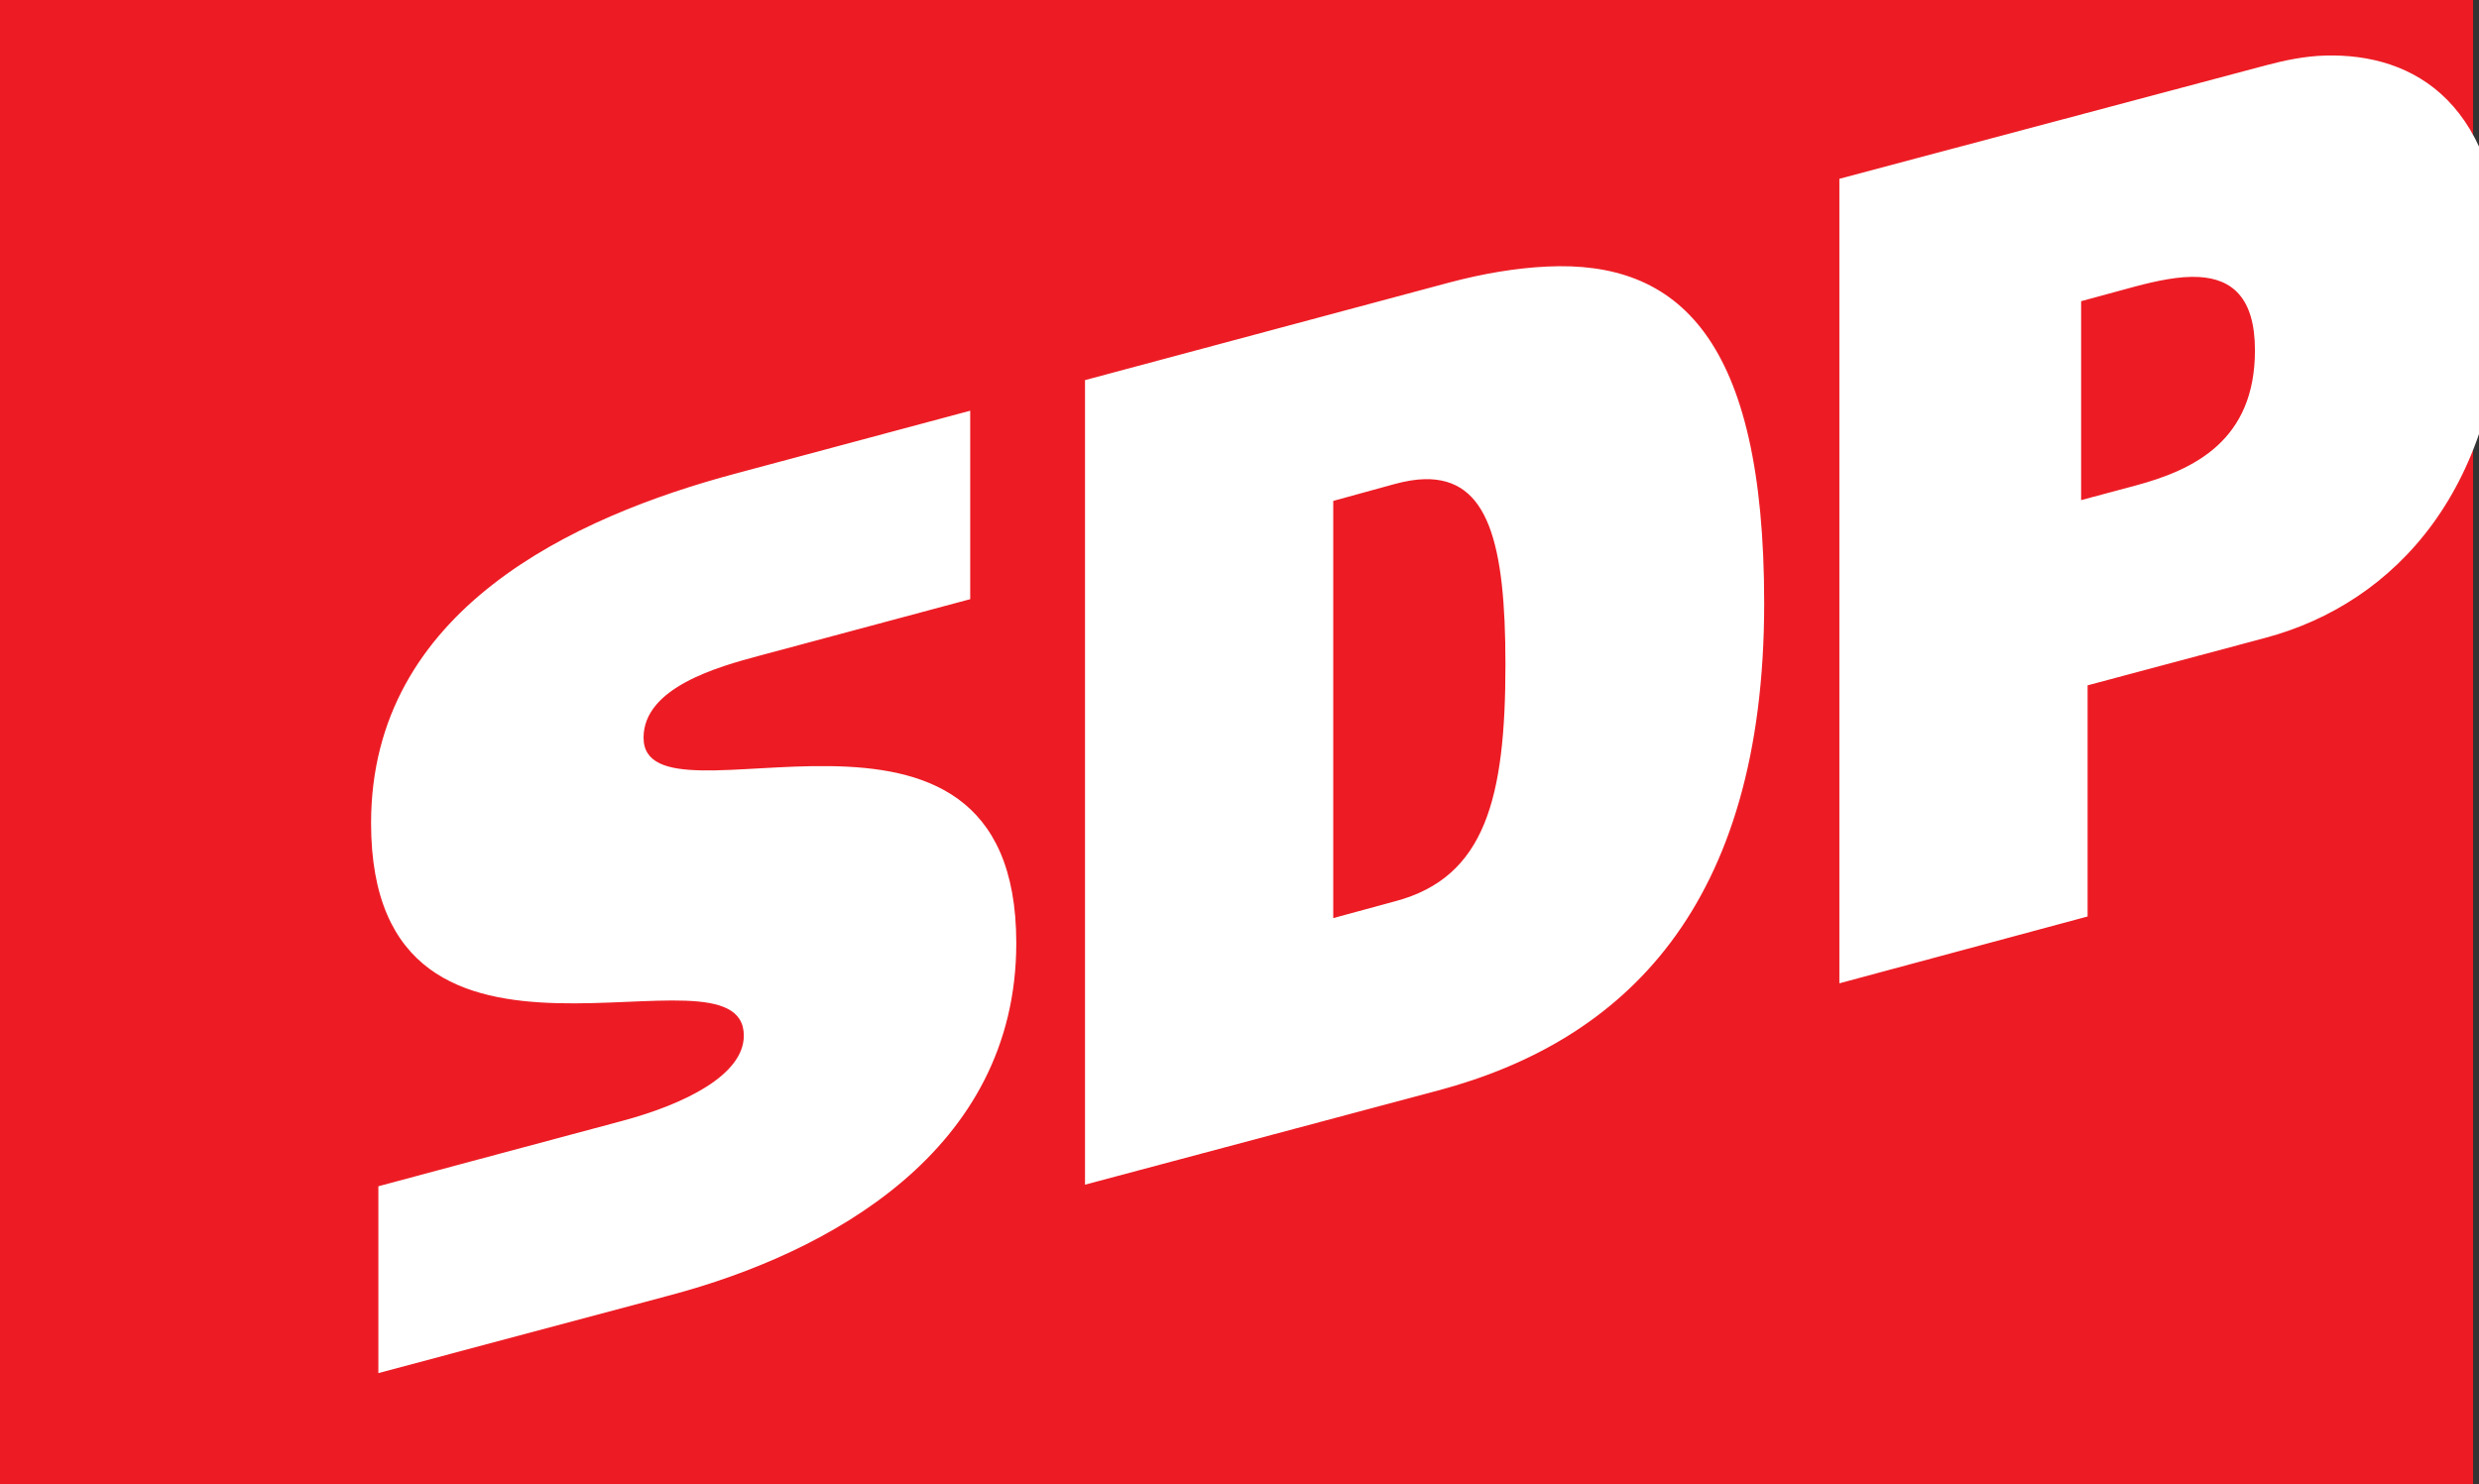 <?xml version="1.0" encoding="UTF-8" standalone="no"?><!DOCTYPE svg PUBLIC "-//W3C//DTD SVG 1.1//EN" "http://www.w3.org/Graphics/SVG/1.1/DTD/svg11.dtd"><svg width="100%" height="100%" viewBox="0 0 167 100" version="1.1" xmlns="http://www.w3.org/2000/svg" xmlns:xlink="http://www.w3.org/1999/xlink" xml:space="preserve" xmlns:serif="http://www.serif.com/" style="fill-rule:evenodd;clip-rule:evenodd;stroke-linejoin:round;stroke-miterlimit:1.414;"><rect x="0" y="0" width="167" height="100" fill="#333333" stroke="none"/><g id="layer1"><rect id="path52" x="0" y="-33.301" width="166.6" height="166.601" style="fill:#ed1c24;fill-rule:nonzero;"/><path id="path56" d="M156.646,3.744c-1.365,0.037 -2.702,0.311 -3.976,0.651l-28.759,7.652l0,54.214l16.722,-4.504l0,-15.575l11.982,-3.202c8.73,-2.329 16.014,-10.124 16.014,-24.258c0,-11.86 -6.068,-15.14 -11.983,-14.978Zm-52.452,14.218c-2.046,0.1 -4.252,0.461 -6.591,1.085l-24.51,6.567l0,54.215l23.802,-6.35c12.469,-3.33 21.951,-12.332 21.951,-32.833c0,-17.854 -5.787,-23.117 -14.652,-22.684Zm43.955,0.705c2.177,0.129 3.758,1.346 3.758,4.939c0,6.056 -4.069,8.049 -8.061,9.117l-3.649,0.977l0,-13.404l3.595,-0.977c1.52,-0.406 3.051,-0.729 4.357,-0.652Zm-82.79,9.009c0,0 -10.665,2.863 -15.796,4.233c-10.876,2.905 -24.565,9.165 -24.565,23.553c0,20.312 25.11,7.278 25.11,14.327c0,2.622 -3.915,4.6 -8.225,5.752c-5.473,1.459 -16.394,4.396 -16.394,4.396l0,12.59c0,0 12.671,-3.382 19.717,-5.264c10.601,-2.83 23.257,-9.699 23.257,-23.715c0,-20.16 -25.109,-7.02 -25.109,-13.839c0,-3.373 4.972,-4.771 7.843,-5.535c5.199,-1.389 14.162,-3.799 14.162,-3.799l0,-12.699l0,0Zm30.61,4.613c4.296,-0.099 5.447,4.328 5.447,12.482c0,9.008 -1.357,14.34 -7.407,15.955l-4.194,1.14l0,-28.112l4.139,-1.139c0.748,-0.2 1.402,-0.312 2.015,-0.326Z" style="fill:#fff;"/></g></svg>